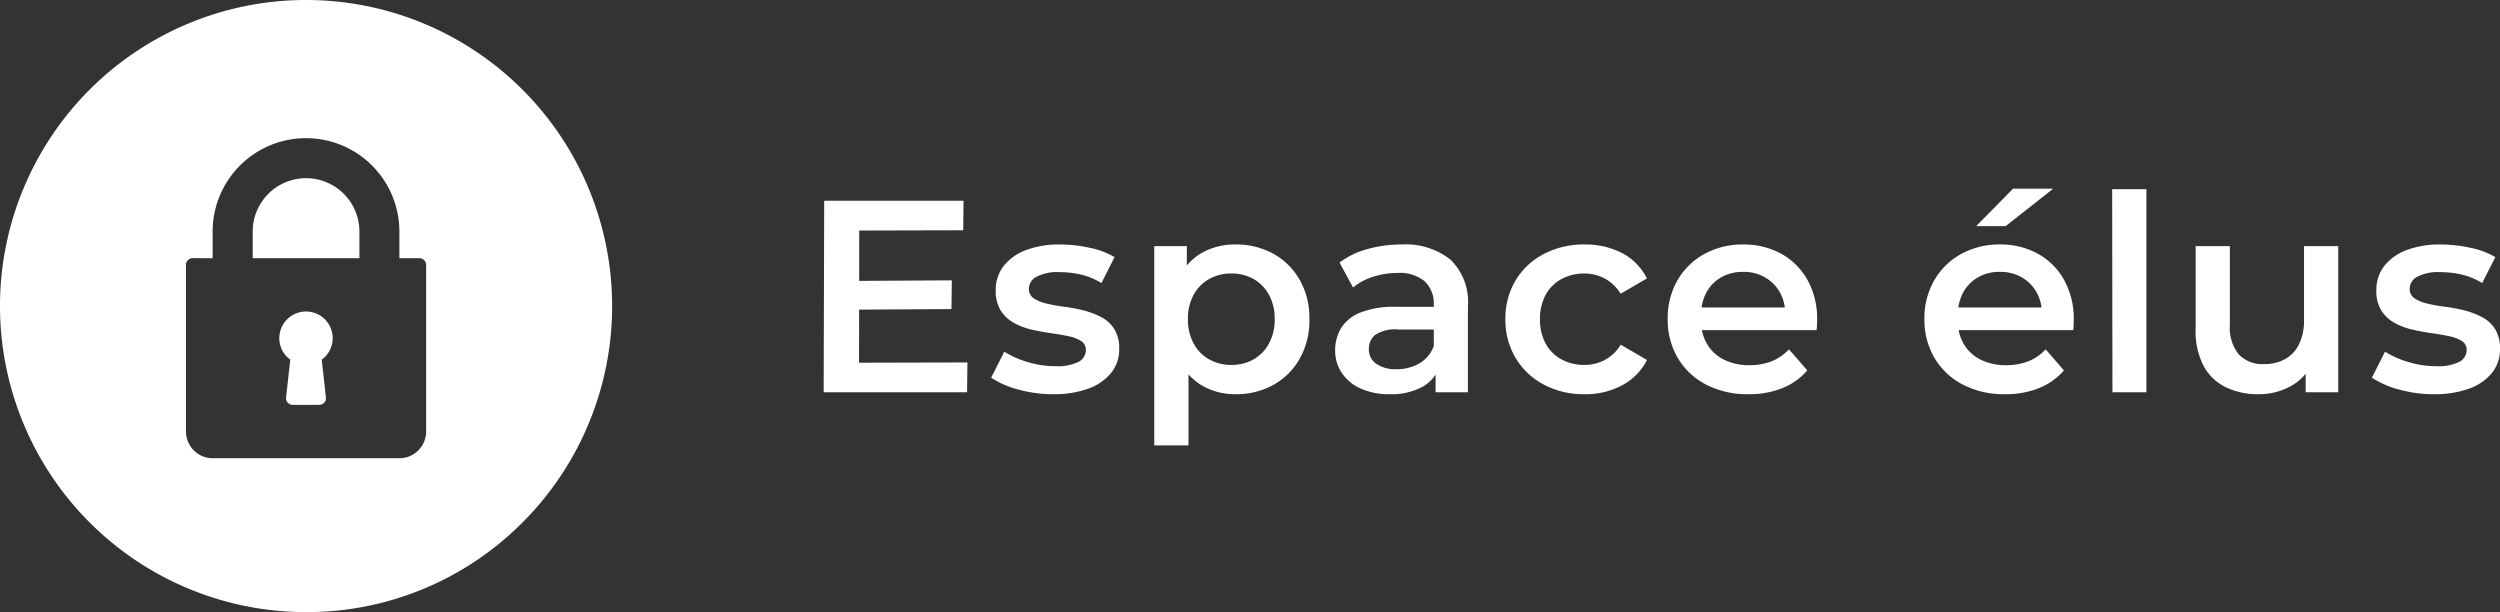 <svg xmlns="http://www.w3.org/2000/svg" width="137.018" height="33.548" viewBox="0 0 137.018 33.548"><rect x="0" y="0" width="137.018" height="33.548" fill="#333333" stroke="none"/><g transform="translate(-1708.134 814.774)"><path d="M3.2-6.105l5.235-.03L8.415-4.56,3.21-4.53Zm.15,4.485,5.94-.015L9.27,0H1.41l.03-10.5H9.075L9.06-8.88l-5.7.015ZM13.98.105a7.009,7.009,0,0,1-1.927-.263A4.959,4.959,0,0,1,10.59-.8l.72-1.425a5.121,5.121,0,0,0,1.29.57,5.2,5.2,0,0,0,1.5.225,2.585,2.585,0,0,0,1.282-.24.727.727,0,0,0,.4-.645.56.56,0,0,0-.27-.5,2.1,2.1,0,0,0-.7-.263q-.435-.09-.968-.165t-1.065-.2a3.676,3.676,0,0,1-.967-.375,2,2,0,0,1-.7-.668,2.027,2.027,0,0,1-.27-1.11,2.107,2.107,0,0,1,.435-1.327,2.777,2.777,0,0,1,1.222-.87A5.128,5.128,0,0,1,14.355-8.1a7.652,7.652,0,0,1,1.635.18,4.425,4.425,0,0,1,1.365.51l-.72,1.425a3.8,3.8,0,0,0-1.148-.473,5.31,5.31,0,0,0-1.148-.127,2.468,2.468,0,0,0-1.267.255.747.747,0,0,0-.413.645.606.606,0,0,0,.27.54,2.2,2.2,0,0,0,.705.285,8.926,8.926,0,0,0,.967.173,8.57,8.57,0,0,1,1.057.2,4.46,4.46,0,0,1,.968.368,1.864,1.864,0,0,1,.712.653,2,2,0,0,1,.27,1.1,2.031,2.031,0,0,1-.443,1.305A2.849,2.849,0,0,1,15.915-.2,5.455,5.455,0,0,1,13.98.105Zm9.99,0a3.572,3.572,0,0,1-1.778-.45A3.2,3.2,0,0,1,20.917-1.7a4.964,4.964,0,0,1-.472-2.3,5.092,5.092,0,0,1,.458-2.31,3.083,3.083,0,0,1,1.252-1.342A3.669,3.669,0,0,1,23.97-8.1a4.2,4.2,0,0,1,2.093.51A3.789,3.789,0,0,1,27.5-6.165a4.219,4.219,0,0,1,.532,2.16A4.26,4.26,0,0,1,27.5-1.838a3.774,3.774,0,0,1-1.44,1.433A4.2,4.2,0,0,1,23.97.105ZM19.53,2.91V-8.01h1.785v1.89l-.06,2.13.15,2.13V2.91ZM23.76-1.5a2.417,2.417,0,0,0,1.207-.3,2.185,2.185,0,0,0,.848-.87,2.717,2.717,0,0,0,.315-1.335,2.706,2.706,0,0,0-.315-1.343,2.2,2.2,0,0,0-.848-.863,2.417,2.417,0,0,0-1.207-.3,2.459,2.459,0,0,0-1.215.3,2.183,2.183,0,0,0-.855.863,2.706,2.706,0,0,0-.315,1.343A2.717,2.717,0,0,0,21.69-2.67a2.171,2.171,0,0,0,.855.87A2.459,2.459,0,0,0,23.76-1.5ZM34.95,0V-1.62l-.1-.345V-4.8a1.66,1.66,0,0,0-.5-1.283,2.145,2.145,0,0,0-1.5-.457,4.308,4.308,0,0,0-1.327.21,3.261,3.261,0,0,0-1.1.585L29.685-7.11a4.447,4.447,0,0,1,1.538-.742A6.9,6.9,0,0,1,33.075-8.1a3.963,3.963,0,0,1,2.693.832A3.239,3.239,0,0,1,36.72-4.7V0ZM32.43.105A3.767,3.767,0,0,1,30.855-.2a2.434,2.434,0,0,1-1.042-.855A2.17,2.17,0,0,1,29.445-2.3a2.324,2.324,0,0,1,.323-1.215,2.175,2.175,0,0,1,1.058-.855,5.026,5.026,0,0,1,1.95-.315H35.1v1.245H32.91a1.953,1.953,0,0,0-1.29.307,1,1,0,0,0-.33.758.956.956,0,0,0,.4.81,1.857,1.857,0,0,0,1.125.3,2.436,2.436,0,0,0,1.237-.315,1.786,1.786,0,0,0,.788-.93L35.16-1.38a2.084,2.084,0,0,1-.967,1.1A3.578,3.578,0,0,1,32.43.105Zm10.68,0a4.631,4.631,0,0,1-2.243-.533A3.937,3.937,0,0,1,39.33-1.89a4.047,4.047,0,0,1-.555-2.115,4.036,4.036,0,0,1,.555-2.122,3.9,3.9,0,0,1,1.537-1.447A4.684,4.684,0,0,1,43.11-8.1a4.343,4.343,0,0,1,2.063.472A3.14,3.14,0,0,1,46.53-6.24l-1.44.84a2.3,2.3,0,0,0-.878-.84A2.38,2.38,0,0,0,43.1-6.51a2.576,2.576,0,0,0-1.245.3,2.156,2.156,0,0,0-.87.863,2.706,2.706,0,0,0-.315,1.343,2.706,2.706,0,0,0,.315,1.342,2.156,2.156,0,0,0,.87.863,2.576,2.576,0,0,0,1.245.3,2.38,2.38,0,0,0,1.118-.27,2.3,2.3,0,0,0,.878-.84l1.44.84A3.246,3.246,0,0,1,45.173-.383,4.234,4.234,0,0,1,43.11.105Zm8.985,0a4.881,4.881,0,0,1-2.333-.533A3.858,3.858,0,0,1,48.218-1.89a4.09,4.09,0,0,1-.548-2.115A4.169,4.169,0,0,1,48.2-6.128a3.822,3.822,0,0,1,1.47-1.447A4.3,4.3,0,0,1,51.81-8.1a4.209,4.209,0,0,1,2.085.51,3.692,3.692,0,0,1,1.44,1.44,4.382,4.382,0,0,1,.525,2.19q0,.12-.008.27t-.022.285H49.155V-4.65H54.84l-.735.39a2.3,2.3,0,0,0-.285-1.215A2.195,2.195,0,0,0,53-6.3a2.334,2.334,0,0,0-1.193-.3,2.365,2.365,0,0,0-1.208.3,2.126,2.126,0,0,0-.81.832A2.562,2.562,0,0,0,49.5-4.215v.3a2.447,2.447,0,0,0,.33,1.275,2.2,2.2,0,0,0,.93.855,3.046,3.046,0,0,0,1.38.3,3.33,3.33,0,0,0,1.215-.21,2.586,2.586,0,0,0,.96-.66L55.32-1.2a3.529,3.529,0,0,1-1.358.968A4.859,4.859,0,0,1,52.1.105Zm14.07,0a4.881,4.881,0,0,1-2.333-.533A3.858,3.858,0,0,1,62.288-1.89a4.09,4.09,0,0,1-.548-2.115,4.169,4.169,0,0,1,.533-2.122,3.822,3.822,0,0,1,1.47-1.447A4.3,4.3,0,0,1,65.88-8.1a4.209,4.209,0,0,1,2.085.51A3.692,3.692,0,0,1,69.4-6.15a4.382,4.382,0,0,1,.525,2.19q0,.12-.007.27t-.022.285H63.225V-4.65H68.91l-.735.39a2.3,2.3,0,0,0-.285-1.215,2.195,2.195,0,0,0-.817-.825,2.334,2.334,0,0,0-1.192-.3,2.365,2.365,0,0,0-1.208.3,2.126,2.126,0,0,0-.81.832,2.562,2.562,0,0,0-.292,1.253v.3A2.447,2.447,0,0,0,63.9-2.64a2.2,2.2,0,0,0,.93.855,3.046,3.046,0,0,0,1.38.3,3.33,3.33,0,0,0,1.215-.21,2.586,2.586,0,0,0,.96-.66l1,1.155a3.529,3.529,0,0,1-1.357.968A4.859,4.859,0,0,1,66.165.105Zm-1.59-9.21L66.6-11.16h2.2l-2.61,2.055ZM72.045,0,72.03-11.13h1.875V0Zm8.01.105a4.039,4.039,0,0,1-1.8-.383,2.745,2.745,0,0,1-1.215-1.17,4.075,4.075,0,0,1-.435-1.988V-8.01H78.48v4.32a2.321,2.321,0,0,0,.488,1.612,1.786,1.786,0,0,0,1.387.533,2.331,2.331,0,0,0,1.147-.27,1.877,1.877,0,0,0,.765-.81,2.9,2.9,0,0,0,.278-1.335V-8.01H84.42V0H82.635V-2.16l.315.66A2.757,2.757,0,0,1,81.765-.308,3.6,3.6,0,0,1,80.055.105Zm9.6,0a7.009,7.009,0,0,1-1.927-.263A4.959,4.959,0,0,1,86.265-.8l.72-1.425a5.121,5.121,0,0,0,1.29.57,5.2,5.2,0,0,0,1.5.225,2.585,2.585,0,0,0,1.283-.24.727.727,0,0,0,.4-.645.56.56,0,0,0-.27-.5,2.1,2.1,0,0,0-.705-.263q-.435-.09-.967-.165t-1.065-.2a3.676,3.676,0,0,1-.967-.375,2,2,0,0,1-.705-.668,2.027,2.027,0,0,1-.27-1.11,2.107,2.107,0,0,1,.435-1.327,2.777,2.777,0,0,1,1.223-.87A5.128,5.128,0,0,1,90.03-8.1a7.652,7.652,0,0,1,1.635.18,4.425,4.425,0,0,1,1.365.51l-.72,1.425a3.8,3.8,0,0,0-1.147-.473,5.31,5.31,0,0,0-1.147-.127,2.468,2.468,0,0,0-1.268.255.747.747,0,0,0-.412.645.606.606,0,0,0,.27.54,2.2,2.2,0,0,0,.705.285,8.925,8.925,0,0,0,.967.173,8.57,8.57,0,0,1,1.058.2,4.46,4.46,0,0,1,.967.368,1.864,1.864,0,0,1,.713.653,2,2,0,0,1,.27,1.1,2.031,2.031,0,0,1-.442,1.305A2.849,2.849,0,0,1,91.59-.2,5.455,5.455,0,0,1,89.655.105Z" transform="translate(1751.866 -793.274)" fill="#fff"></path><path d="M16.774,33.548A16.774,16.774,0,0,1,4.913,4.913,16.774,16.774,0,0,1,28.636,28.636,16.665,16.665,0,0,1,16.774,33.548Zm-6.214-19.4a.366.366,0,0,0-.365.365v9.139a1.463,1.463,0,0,0,1.462,1.462H21.892a1.464,1.464,0,0,0,1.463-1.462V14.517a.366.366,0,0,0-.366-.365h-1.1V12.69a5.117,5.117,0,1,0-10.235,0v1.462Zm6.944,8.041H16.043a.365.365,0,0,1-.364-.406l.23-2.074a1.437,1.437,0,0,1-.6-1.175,1.462,1.462,0,1,1,2.924,0,1.437,1.437,0,0,1-.6,1.175l.23,2.074a.365.365,0,0,1-.364.406ZM19.7,14.152H13.85V12.69a2.924,2.924,0,1,1,5.848,0v1.461Z" transform="translate(1708.134 -814.774)" fill="#fff"></path></g></svg>